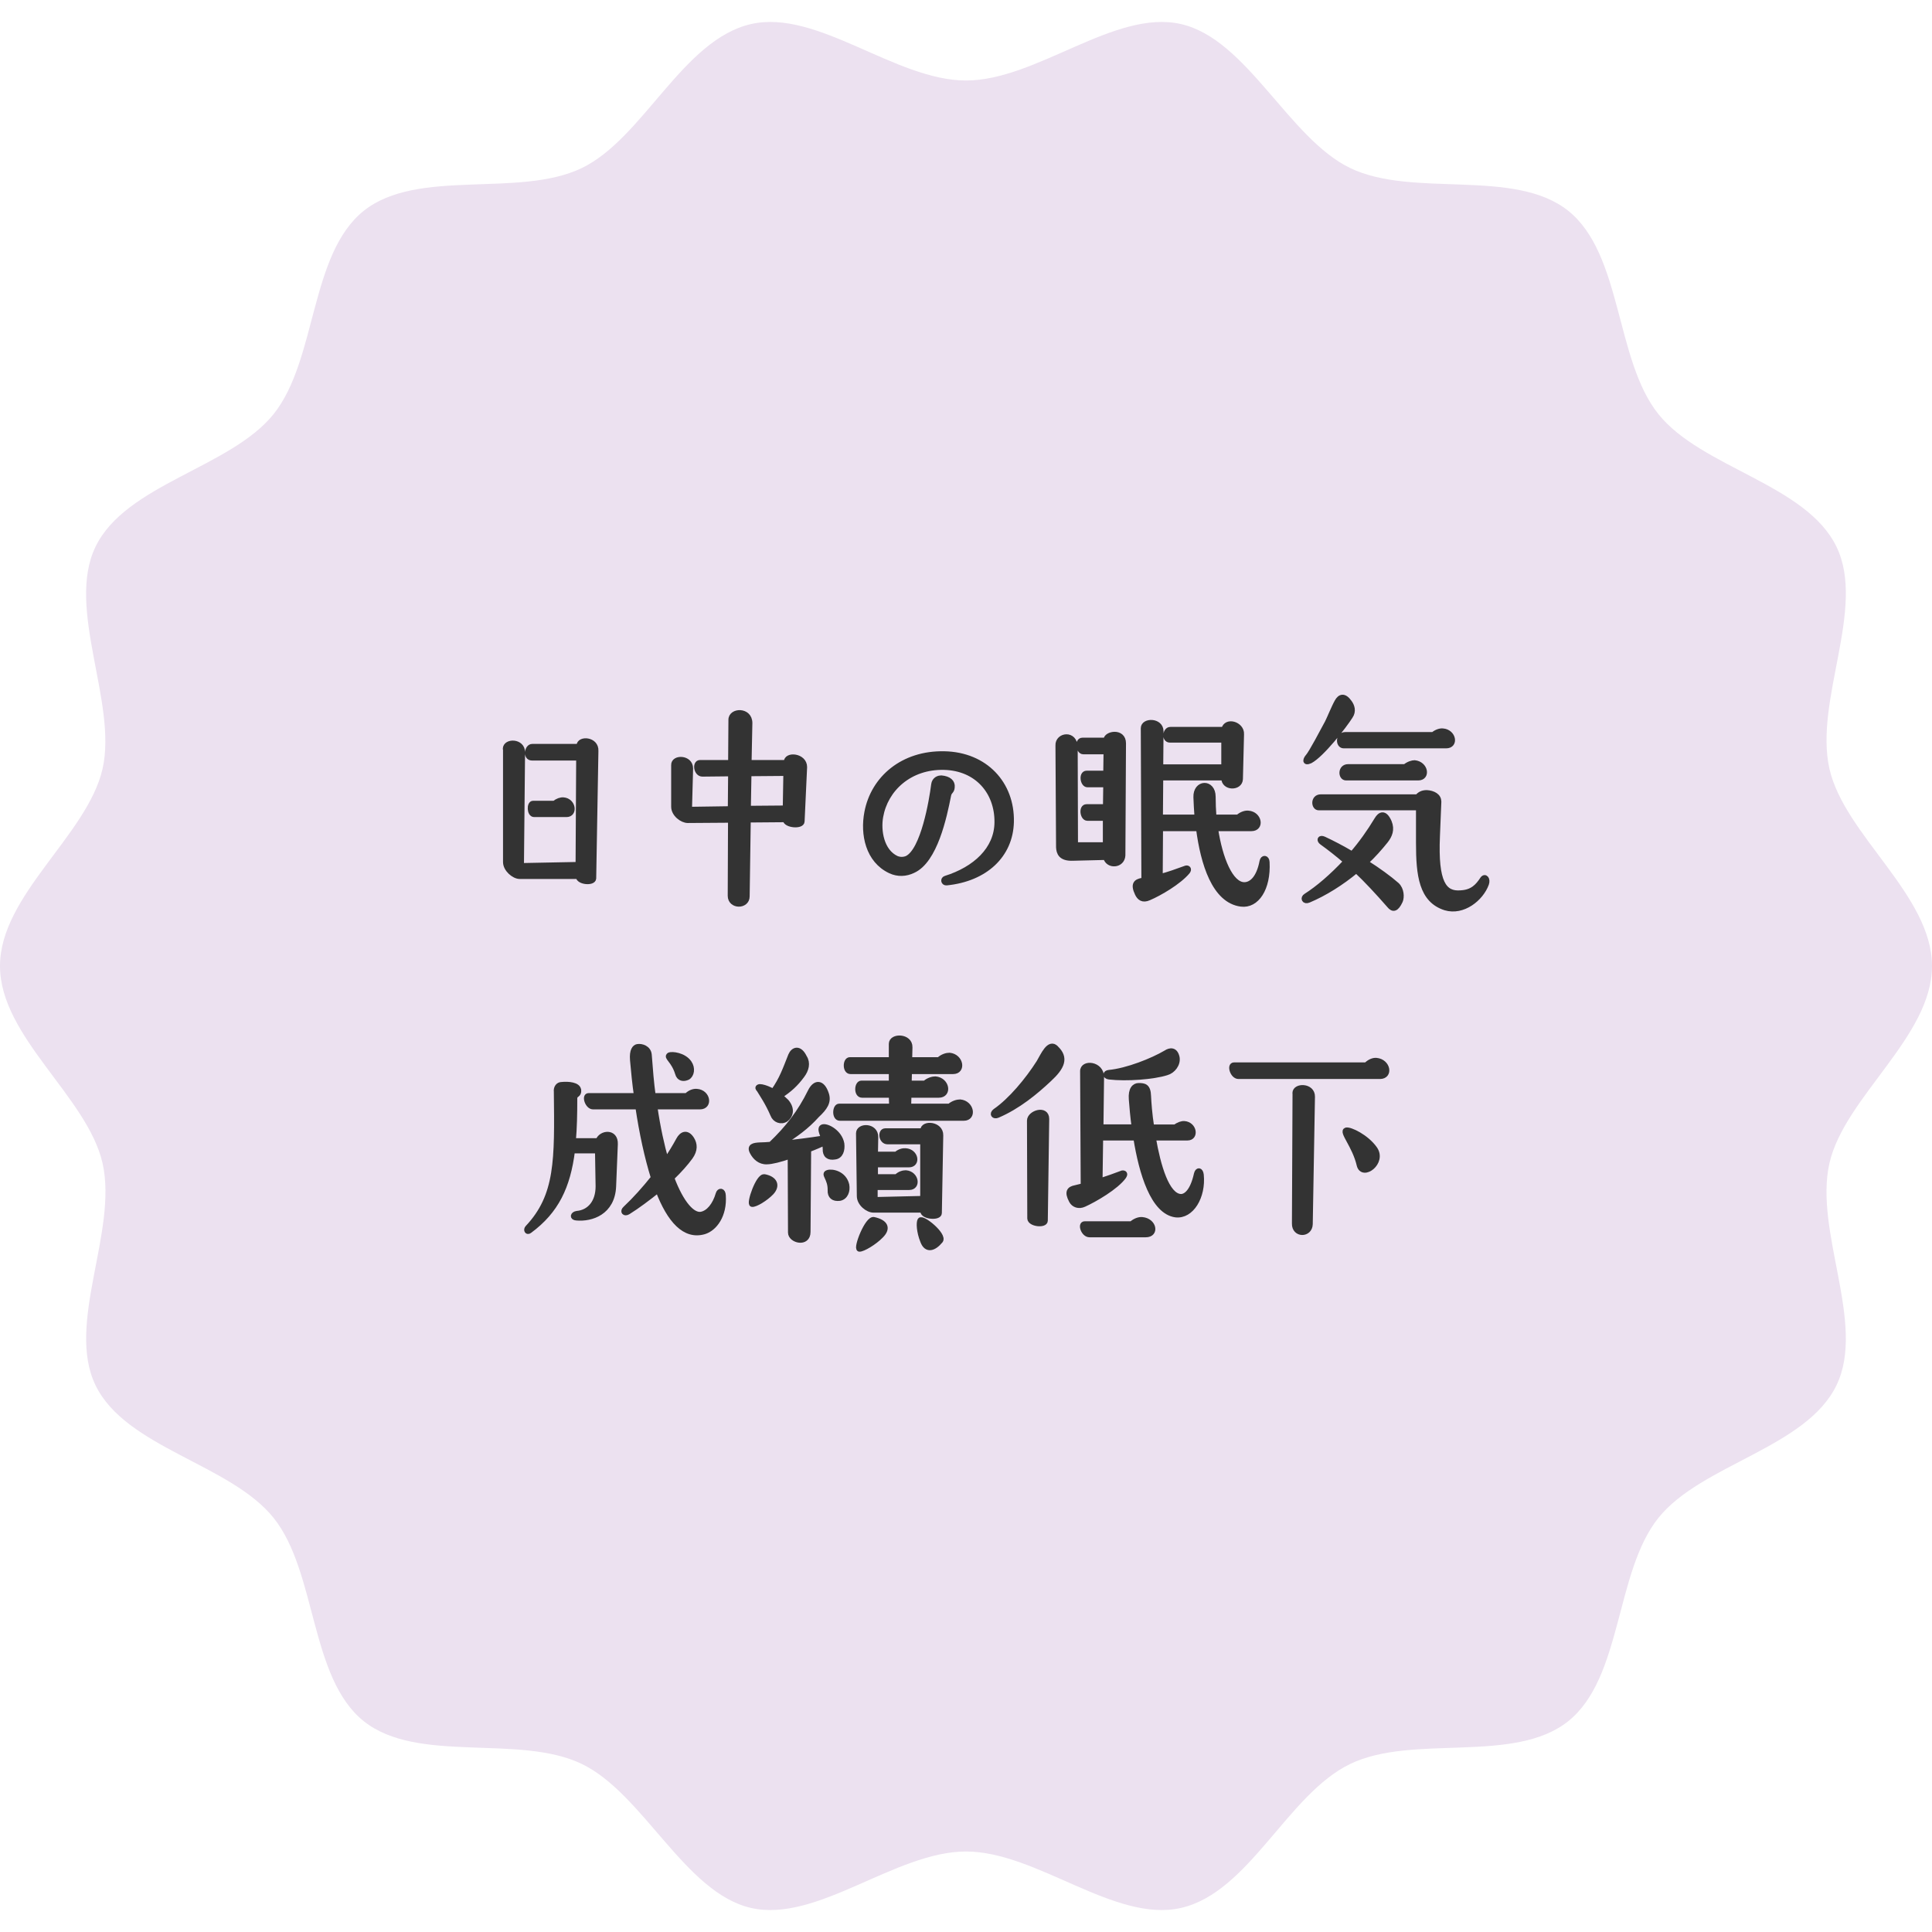 <?xml version="1.0" encoding="UTF-8"?><svg id="_レイヤー_2" xmlns="http://www.w3.org/2000/svg" viewBox="0 0 192 192"><defs><style>.cls-1{fill:none;}.cls-2{fill:#333;stroke:#333;stroke-linecap:round;stroke-linejoin:round;stroke-width:.5px;}.cls-3{fill:#ece1f0;}</style></defs><g id="contents"><path class="cls-3" d="M192,96c0,7.04-8.69,13.01-10.19,19.59-1.55,6.8,3.66,15.94.7,22.07-3.01,6.24-13.43,7.85-17.71,13.2-4.3,5.38-3.57,15.89-8.95,20.19s-15.43,1.24-21.67,4.25-10.02,12.76-16.82,14.31c-6.59,1.5-14.33-5.61-21.36-5.61s-14.78,7.11-21.36,5.61-10.69-11.35-16.82-14.31c-6.24-3.01-16.31.03-21.67-4.25-5.38-4.3-4.65-14.81-8.95-20.19s-14.7-6.97-17.71-13.2c-2.96-6.13,2.24-15.27.7-22.07-1.5-6.59-10.19-12.55-10.19-19.59s8.69-13.01,10.19-19.59-3.66-15.94-.7-22.07c3.01-6.24,13.43-7.85,17.71-13.2,4.3-5.38,3.57-15.89,8.95-20.19,5.36-4.28,15.43-1.24,21.67-4.25,6.13-2.96,10.02-12.76,16.82-14.31,6.59-1.5,14.33,5.61,21.36,5.61s14.78-7.11,21.36-5.61,10.69,11.35,16.82,14.31c6.24,3.01,16.31-.03,21.67,4.25,5.38,4.3,4.65,14.81,8.95,20.19,4.28,5.36,14.7,6.97,17.71,13.2,2.96,6.13-2.24,15.27-.7,22.07,1.5,6.59,10.19,12.55,10.19,19.59Z"/><path class="cls-2" d="M50.22,74.42c0-.81,1.71-.81,1.71.34l-.11,11.26,5.63-.11.06-10.58h-4.65c-.67,0-.5-1.15.03-1.15h4.65v-.06c0-.78,1.74-.67,1.68.5l-.22,12.68c-.03.5-1.51.39-1.54-.2h-5.82c-.56,0-1.4-.7-1.4-1.43v-11.26ZM55.09,79.83c.31-.25.64-.36.9-.34,1.01.08,1.18,1.46.31,1.46h-3.22c-.48,0-.5-1.12-.11-1.12h2.13Z"/><path class="cls-2" d="M72.58,81.51l-4.23.03c-.56,0-1.4-.62-1.4-1.37v-4.14c-.03-.81,1.68-.78,1.68.34l-.11,4.06,4.06-.06.03-3.47-2.8.03c-.64,0-.78-1.15-.25-1.15h3.05l.03-4.23c-.03-.98,1.88-1.06,1.88.31l-.08,3.92h3.7v-.03c-.03-.84,1.82-.67,1.82.48l-.25,5.4c0,.53-1.62.42-1.68-.17l-3.67.03-.11,7.59c0,1.04-1.68,1.04-1.68-.06l.03-7.5ZM74.37,80.33l3.67-.03.06-3.44-3.67.03-.06,3.44Z"/><path class="cls-2" d="M93.54,77.31c.76.06,1.15.42,1.09.92-.03.45-.28.39-.36.81-.42,2.13-1.34,6.5-3.53,7.48-.7.34-1.51.39-2.27.03-2.21-1.04-2.74-3.64-2.32-5.82.64-3.39,3.58-5.91,7.7-5.82,4.06.08,6.75,2.97,6.66,6.78-.08,3.3-2.58,5.66-6.44,6.05-.31.03-.39-.36-.11-.45,2.94-.92,5.1-2.88,5.12-5.57.03-3.02-1.99-5.38-5.26-5.46-3.42-.08-5.82,2.16-6.3,4.9-.25,1.4.08,3.44,1.57,4.14.34.14.7.14,1.04,0,1.62-.78,2.46-5.74,2.66-7.34.06-.5.5-.67.76-.64Z"/><path class="cls-2" d="M109.91,73.53c0-.64,1.74-.95,1.74.34l-.06,11.14c-.06,1.04-1.48,1.12-1.71.2l-3.22.08c-1.26.06-1.43-.56-1.46-1.09l-.06-10.11c-.06-1.06,1.71-1.32,1.71.2l.03,9.66h2.97v-2.63h-1.79c-.48,0-.64-1.15-.08-1.15h1.88l.03-2.18h-1.82c-.48,0-.64-1.15-.08-1.15h1.9l.03-2.13h-2.27c-.48,0-.64-1.15-.08-1.15h2.35v-.03ZM123.04,81.2c.34-.31.76-.42,1.01-.39,1.12.08,1.37,1.54.31,1.54h-3.56c.45,3,1.51,5.57,2.86,5.57.67,0,1.43-.59,1.76-2.32.08-.42.48-.39.5.08.14,2.63-1.04,4.37-2.58,4.17-2.66-.34-3.78-4.06-4.23-7.5h-3.78l-.03,4.76c.84-.22,1.62-.5,2.55-.84.17-.06.39.08.17.36-.87,1.04-2.8,2.16-3.84,2.6-.62.28-.95,0-1.15-.42-.45-.95-.14-1.2.48-1.32.06,0,.11,0,.17-.03l-.06-15.09c0-.81,1.76-.81,1.76.31l-.03,3.53h6.27v-2.66h-5.35c-.62,0-.48-1.06.03-1.06h5.32c.22-1.01,1.82-.53,1.76.48l-.11,4.45c-.03.95-1.68.92-1.65-.11h-6.27l-.03,3.89h3.64c-.06-.7-.08-1.34-.11-1.96-.06-1.54,1.71-1.6,1.71-.06,0,.67.03,1.34.08,2.02h2.38Z"/><path class="cls-2" d="M133.75,85.6c-.81-.7-1.6-1.32-2.38-1.88-.31-.22-.22-.53.2-.34.84.39,1.82.9,2.8,1.48.9-1.04,1.71-2.18,2.46-3.42.31-.53.78-.78,1.23.25.31.76.06,1.34-.36,1.88-.59.73-1.23,1.46-1.96,2.13,1.2.76,2.32,1.57,3.08,2.24.48.45.5,1.23.34,1.6-.39.84-.73.9-1.09.45-1.2-1.37-2.27-2.52-3.28-3.47-1.48,1.23-3.14,2.27-4.73,2.94-.45.2-.62-.22-.28-.42,1.2-.76,2.6-1.96,3.98-3.44ZM131.87,71.88c.22-.42.7-1.62,1.01-2.16.28-.5.7-.67,1.23.08.25.34.45.87.08,1.4-.62.98-2.83,3.81-3.98,4.42-.64.28-.45-.2-.22-.45.34-.39,1.46-2.52,1.88-3.3ZM142.99,79.66l-.14,3.44c-.2,4.65.67,5.77,2.32,5.63,1.15-.06,1.68-.64,2.16-1.37.25-.36.56,0,.39.48-.53,1.46-2.32,2.91-4.09,2.38-2.38-.76-2.66-3.25-2.66-6.44v-3.5h-9.91c-.53,0-.59-1.09.2-1.09h9.6c.2-.25.48-.42.92-.42.64.03,1.23.34,1.2.9ZM142.43,73c.31-.28.73-.39.95-.36,1.09.08,1.34,1.48.34,1.48h-10.19c-.56,0-.59-1.12.17-1.12h8.74ZM139.63,76.19c.34-.28.73-.39.95-.39,1.12.11,1.34,1.51.36,1.51h-7.17c-.56,0-.59-1.12.2-1.12h5.66Z"/><path class="cls-2" d="M57.51,108.32c.06.56-.39.39-.39.84,0,1.54-.03,2.94-.14,4.2h2.46c.28-.81,1.76-.98,1.71.34l-.17,4.2c-.11,2.6-2.21,3.28-3.7,3.14-.45-.03-.36-.39.06-.45,1.23-.11,2.1-1.09,2.1-2.69l-.06-3.53h-2.49c-.45,3.56-1.6,5.99-4.26,7.95-.25.2-.39-.11-.2-.31,3-3.19,2.94-6.72,2.86-13.5-.06-.45.22-.73.5-.73.73-.08,1.65.03,1.71.53ZM64.93,117.03c-.62-1.99-1.15-4.4-1.54-7.03h-4.45c-.56,0-.9-1.12-.45-1.12h4.76c-.17-1.15-.28-2.32-.39-3.53-.08-.98.22-1.29.48-1.34.42-.08,1.12.14,1.18.81.11,1.48.22,2.83.39,4.06h3.33c.34-.34.73-.45,1.01-.42,1.12.08,1.34,1.54.31,1.54h-4.48c.31,2.1.7,3.86,1.12,5.32.45-.7.87-1.37,1.23-2.04.31-.59.84-.84,1.32-.08.31.5.36,1.09-.14,1.79-.45.62-1.09,1.34-1.85,2.07.98,2.6,2.1,3.78,2.94,3.61.7-.14,1.34-.87,1.68-2.04.11-.36.48-.34.5.17.14,1.99-.87,3.3-1.9,3.61-1.93.56-3.44-1.12-4.59-4.12-.98.78-2.02,1.57-2.97,2.16-.36.22-.59-.06-.28-.34.98-.92,1.93-1.99,2.8-3.08ZM66.5,104.85c.28-.14,1.46,0,1.99.76.39.56.25,1.23-.14,1.46-.42.2-.87.14-1.01-.39-.39-1.29-1.18-1.62-.84-1.82Z"/><path class="cls-2" d="M75.97,116.94c1.04.2,1.34.87.7,1.57-.59.62-1.62,1.23-1.93,1.18-.36-.03.64-2.91,1.23-2.74ZM81.96,113.58c-.45.2-1.01.45-1.6.67l-.06,8.18c0,1.29-1.74.87-1.74.06l-.03-7.59c-.98.34-1.85.56-2.32.56-.7.03-1.18-.45-1.43-.92-.36-.64.11-.73.76-.76.36,0,.7-.03,1.06-.06,1.68-1.6,2.91-3.19,3.92-5.24.48-.98,1.2-.98,1.6.22.28.81-.14,1.4-.92,2.13-1.06,1.18-2.13,1.93-3.5,2.8,1.4-.14,2.72-.31,4.14-.53-.2-.59-.42-1.01-.06-1.12.45-.11,1.68.56,1.88,1.68.08.62-.11,1.26-.7,1.32-.62.11-.98-.17-.95-.81,0-.2-.03-.39-.06-.59ZM75.44,108.29c-.14-.11-.17-.22-.03-.28.06-.03.14-.03.31,0,.31.06.73.22,1.12.45.87-1.23,1.18-2.18,1.74-3.58.25-.59.87-.84,1.37.2.36.56.2,1.23-.25,1.82-.62.84-1.23,1.4-2.18,2.02.25.2.48.39.64.56.64.76.39,1.43-.06,1.76-.48.31-1.09.08-1.29-.45-.53-1.23-1.09-2.02-1.37-2.49ZM82.27,116.52c.45-.14,1.62.11,1.88,1.23.11.59-.11,1.23-.7,1.34-.62.08-.98-.2-.95-.81.03-1.2-.76-1.62-.22-1.76ZM93.3,105.32c.36-.34.78-.45,1.06-.45,1.15.11,1.4,1.62.36,1.62h-4.34l-.03,1.15h1.57c.34-.31.78-.42,1.04-.42,1.18.11,1.4,1.62.34,1.62h-2.97l-.03,1.09h4.06c.36-.31.78-.42,1.06-.42,1.15.11,1.4,1.62.36,1.62h-12.32c-.56,0-.5-1.2-.06-1.2h5.21l-.03-1.09h-2.91c-.59,0-.53-1.2-.06-1.2h2.97v-1.15h-4.06c-.56,0-.53-1.18-.06-1.18h4.12v-1.57c0-.84,1.88-.81,1.85.34l-.03,1.23h2.88ZM85.32,112.63c0-.81,1.71-.81,1.71.36l-.03,1.71h2.07c.31-.28.67-.36.92-.34,1.06.06,1.26,1.4.34,1.4h-3.33v1.18h2.1c.31-.31.67-.39.92-.39,1.06.08,1.26,1.46.34,1.46h-3.39v1.2l4.73-.11v-5.63h-3.5c-.64,0-.76-1.09-.22-1.09h3.72v-.03c0-.81,1.82-.67,1.79.48l-.14,7.73c0,.5-1.65.39-1.65-.22v-.08h-4.9c-.56,0-1.4-.64-1.4-1.4l-.08-6.22ZM86.86,121.2c1.12.25,1.46.84.7,1.6-.64.67-1.82,1.37-2.16,1.34-.39-.06.81-3.14,1.46-2.94ZM93.47,123.3c-.67.81-1.4,1.01-1.76.06-.39-.95-.42-1.88-.28-2.1.22-.36,2.46,1.46,2.04,2.04Z"/><path class="cls-2" d="M104.94,104.15c1.04.98.64,1.9-.67,3.11-1.37,1.29-3.11,2.72-5.12,3.58-.39.17-.62-.14-.25-.42,1.54-1.06,3.22-3.08,4.34-4.84.42-.7,1.01-2.13,1.71-1.43ZM102.31,111.37c0-.78,1.71-1.32,1.71-.17l-.14,10.11c0,.5-1.51.36-1.54-.22l-.03-9.72ZM111.69,116.92c-.76,1.06-2.91,2.3-3.95,2.77-.53.25-1.04.06-1.26-.36-.48-.9-.2-1.18.36-1.29l.81-.2-.06-11.37c-.03-.95,1.9-.78,1.88.59l-.06,4.93h3.3c-.14-1.01-.22-1.96-.28-2.74-.08-1.01.31-1.37.73-1.37.56,0,.95.06.98,1.04.03.64.11,1.79.31,3.08h2.35c.31-.25.67-.36.9-.34,1.01.08,1.2,1.43.31,1.43h-3.39c.48,2.77,1.34,5.77,2.74,5.82.48,0,1.15-.48,1.54-2.24.11-.45.42-.42.48.08.22,2.18-.98,4.17-2.55,3.98-2.24-.31-3.39-4.14-3.95-7.64h-3.5l-.06,4.26c.76-.25,1.48-.5,2.21-.78.2-.03.36.08.14.36ZM112.45,121.62c.34-.31.76-.45,1.06-.42,1.2.11,1.46,1.51.36,1.51h-5.6c-.59,0-.95-1.09-.48-1.09h4.65ZM115.86,104.62c.42-.28.95-.34,1.12.48.11.67-.42,1.34-1.04,1.51-1.32.42-3.98.62-5.71.42-.48-.06-.39-.42-.03-.45,1.82-.17,4.34-1.18,5.66-1.96Z"/><path class="cls-2" d="M135.77,105.83c.34-.34.73-.48,1.01-.45,1.18.11,1.43,1.6.36,1.6h-14.06c-.59,0-.92-1.15-.45-1.15h13.13ZM128.69,108.63c0-.78,1.76-.78,1.74.36l-.22,12.66c-.03,1.12-1.6,1.12-1.57-.06l.06-12.96ZM133.79,112.3c.39-.08,1.99.67,2.83,1.85.98,1.37-1.2,2.97-1.54,1.65-.45-1.96-1.82-3.36-1.29-3.5Z"/><rect class="cls-1" width="192" height="192"/></g></svg>